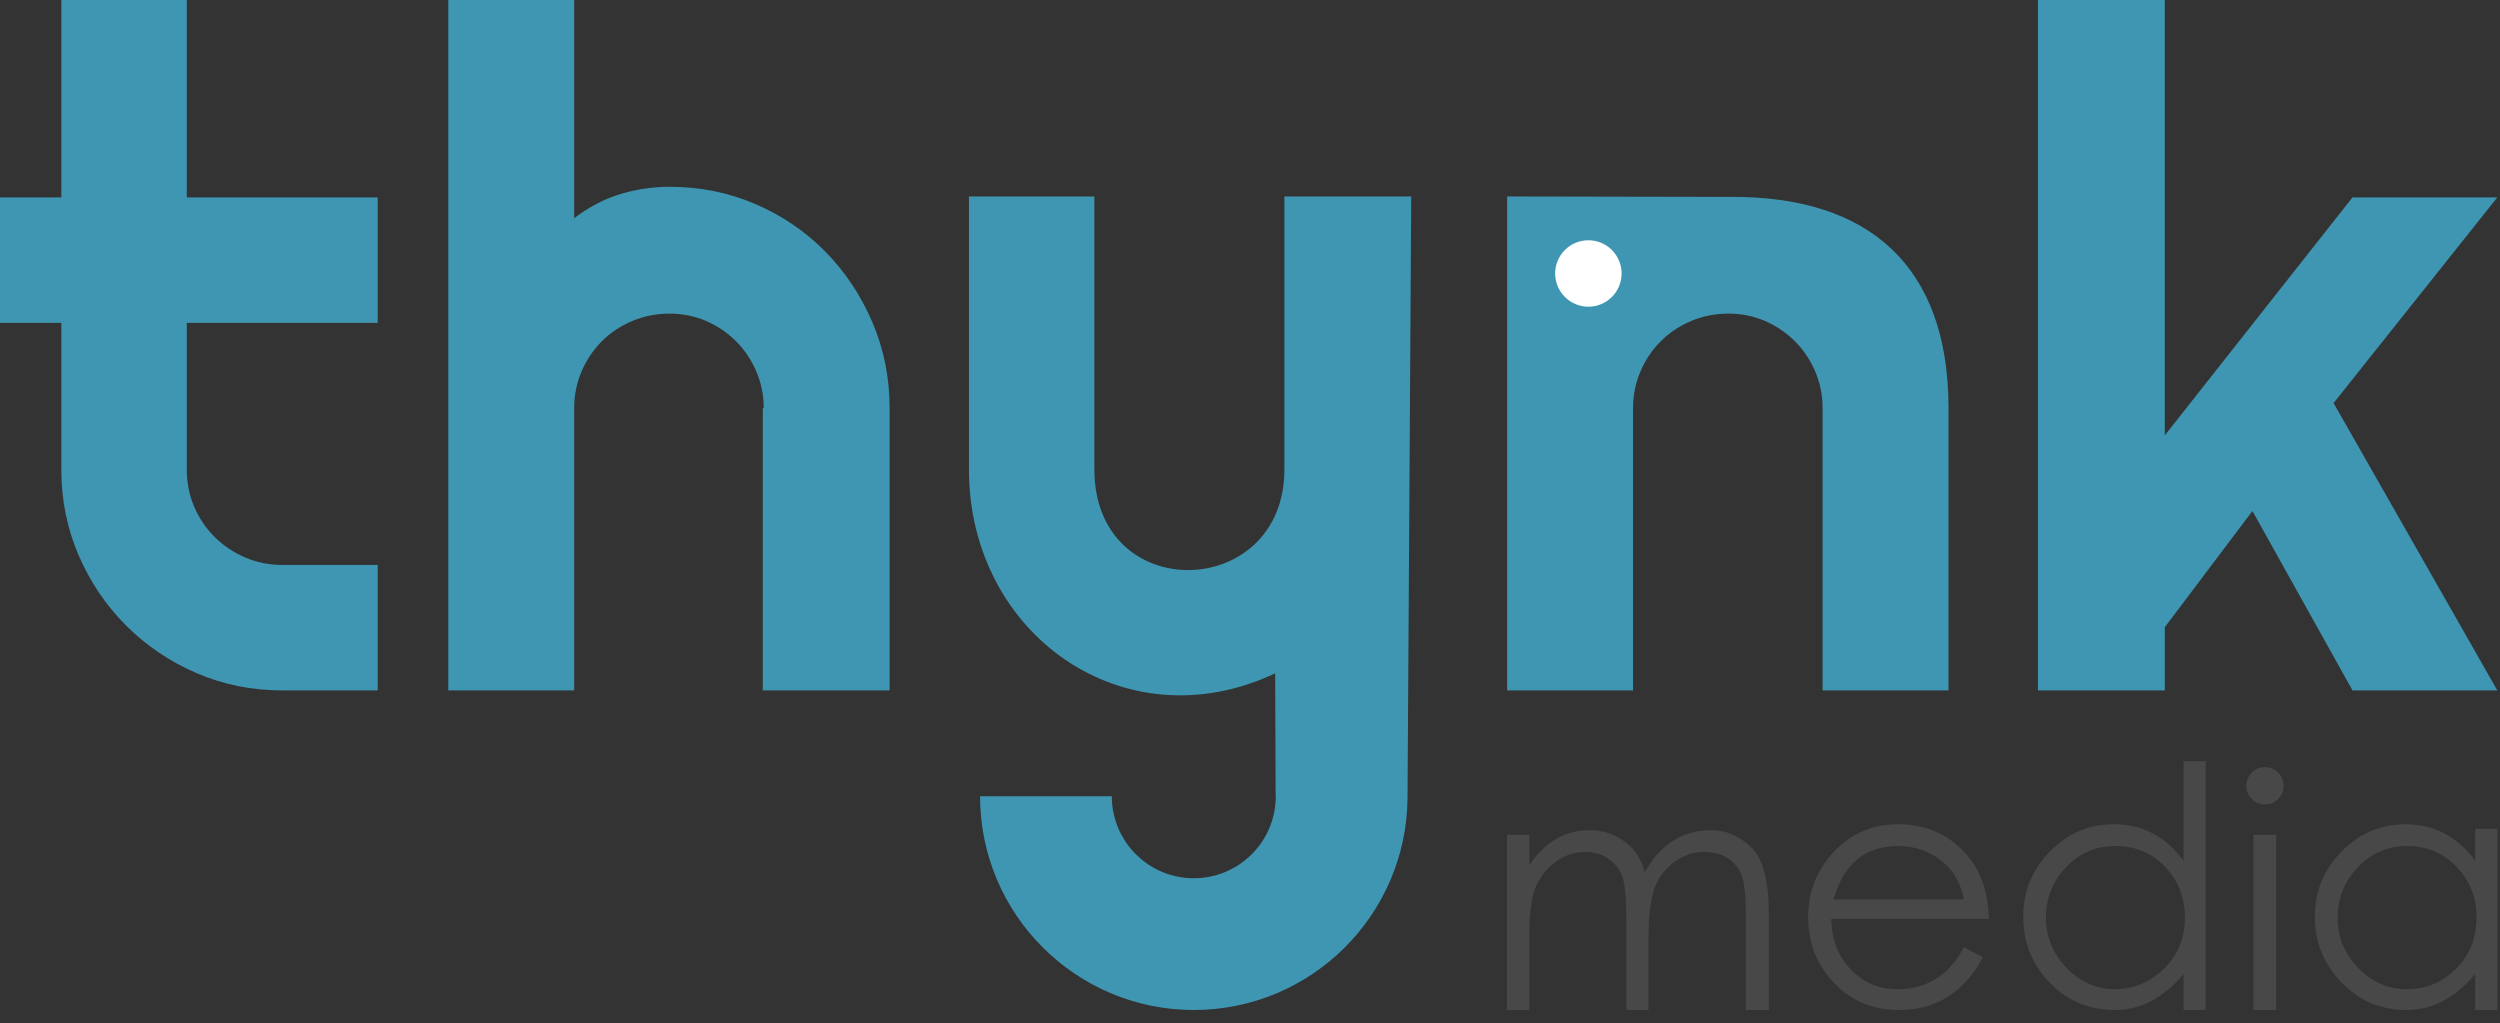 <?xml version="1.0" encoding="UTF-8" standalone="no"?>
<!DOCTYPE svg PUBLIC "-//W3C//DTD SVG 1.1//EN" "http://www.w3.org/Graphics/SVG/1.1/DTD/svg11.dtd">
<svg width="100%" height="100%" viewBox="0 0 171 70" version="1.1" xmlns="http://www.w3.org/2000/svg" xmlns:xlink="http://www.w3.org/1999/xlink" xml:space="preserve" xmlns:serif="http://www.serif.com/" style="fill-rule:evenodd;clip-rule:evenodd;stroke-linejoin:round;stroke-miterlimit:2;"><rect x="0" y="0" width="171" height="70" fill="#333333" stroke="none"/><path d="M19.306,47.223c-2.082,0 -4.038,-0.394 -5.868,-1.183c-1.829,-0.789 -3.433,-1.872 -4.81,-3.249c-1.378,-1.378 -2.461,-2.981 -3.25,-4.811c-0.788,-1.829 -1.183,-3.785 -1.183,-5.867l0,-10.031l-4.195,0l0,-8.581l4.195,0l0,-13.501l8.581,0l0,13.501l13.059,0l0,8.581l-13.059,0l0,10.031c0,0.904 0.168,1.751 0.504,2.539c0.337,0.789 0.8,1.478 1.388,2.066c0.589,0.589 1.283,1.057 2.082,1.404c0.8,0.347 1.651,0.521 2.556,0.521l6.529,0l0,8.58l-6.529,0Z" style="fill:#3f96b2;fill-rule:nonzero;"/><path d="M39.274,47.223l-8.612,0l0,-47.223l8.612,0l0,14.921c1.03,-0.778 2.092,-1.33 3.186,-1.656c1.093,-0.326 2.208,-0.489 3.343,-0.489c2.082,0 4.038,0.394 5.868,1.183c1.829,0.788 3.422,1.871 4.779,3.249c1.356,1.377 2.429,2.986 3.217,4.826c0.789,1.84 1.183,3.801 1.183,5.883l0,19.306l-8.675,0l0,-19.306l0.064,0c0,-0.883 -0.169,-1.719 -0.505,-2.507c-0.337,-0.789 -0.799,-1.478 -1.388,-2.067c-0.589,-0.589 -1.272,-1.051 -2.051,-1.388c-0.778,-0.336 -1.608,-0.504 -2.492,-0.504c-0.904,0 -1.756,0.168 -2.555,0.504c-0.799,0.337 -1.493,0.799 -2.082,1.388c-0.589,0.589 -1.051,1.278 -1.388,2.067c-0.336,0.788 -0.504,1.624 -0.504,2.507l0,19.306Z" style="fill:#3f96b2;fill-rule:nonzero;"/><path d="M111.701,47.223l-8.612,0l0,-33.785l15.281,0.03c9.458,-0.057 14.908,4.709 14.908,14.449l0,19.306l-8.612,0l0,-19.306c0,-0.883 -0.168,-1.719 -0.505,-2.507c-0.336,-0.789 -0.799,-1.478 -1.388,-2.067c-0.589,-0.589 -1.272,-1.051 -2.05,-1.388c-0.778,-0.336 -1.609,-0.504 -2.492,-0.504c-0.904,0 -1.756,0.168 -2.555,0.504c-0.799,0.337 -1.493,0.799 -2.082,1.388c-0.589,0.589 -1.052,1.278 -1.388,2.067c-0.337,0.788 -0.505,1.624 -0.505,2.507l0,19.306Z" style="fill:#3f96b2;fill-rule:nonzero;"/><path d="M148.072,47.223l-8.674,0l0,-47.223l8.674,0l0,29.779l12.839,-16.278l9.905,0l-11.198,14.069l11.198,19.653l-9.905,0l-6.845,-12.271l-5.994,7.949l0,4.322Z" style="fill:#3f96b2;fill-rule:nonzero;"/><circle cx="108.645" cy="18.706" r="2.272" style="fill:#fff;"/><path d="M87.253,54.463l-0.031,-8.407c-10.324,4.87 -20.946,-2.675 -20.946,-13.943l0,-18.675l8.58,0l0,18.675c0,9.345 12.997,9 12.997,0l0,-18.675l8.675,0l-0.253,41.025l0,0.095c-0.051,8.025 -6.582,14.525 -14.62,14.525c-8.069,0 -14.619,-6.551 -14.619,-14.62l9.011,0c0,3.096 2.513,5.609 5.608,5.609c3.095,0 5.608,-2.513 5.608,-5.609l-0.01,0Z" style="fill:#3f96b2;fill-rule:nonzero;"/><g><path d="M103.073,57.1l1.534,0l0,2.077c1.068,-1.595 2.437,-2.392 4.107,-2.392c0.888,0 1.681,0.251 2.381,0.755c0.7,0.504 1.17,1.215 1.41,2.133c0.497,-0.933 1.129,-1.647 1.896,-2.144c0.767,-0.496 1.651,-0.744 2.651,-0.744c1.001,0 1.907,0.387 2.72,1.162c0.812,0.774 1.218,2.305 1.218,4.592l0,6.544l-1.579,0l0,-6.544c0,-1.098 -0.068,-1.907 -0.203,-2.426c-0.136,-0.519 -0.429,-0.955 -0.881,-1.309c-0.451,-0.353 -1.049,-0.53 -1.794,-0.53c-0.744,0 -1.44,0.248 -2.087,0.745c-0.647,0.496 -1.091,1.128 -1.331,1.895c-0.241,0.767 -0.361,1.926 -0.361,3.475l0,4.694l-1.512,0l0,-6.138c0,-1.279 -0.068,-2.193 -0.203,-2.742c-0.136,-0.549 -0.437,-1.008 -0.903,-1.376c-0.466,-0.369 -1.038,-0.553 -1.715,-0.553c-0.677,0 -1.313,0.199 -1.907,0.598c-0.594,0.399 -1.061,0.944 -1.399,1.636c-0.339,0.692 -0.508,1.858 -0.508,3.498l0,5.077l-1.534,0l0,-11.983Z" style="fill:#484848;fill-rule:nonzero;"/><path d="M134.327,64.795l1.309,0.677c-1.294,2.408 -3.205,3.611 -5.732,3.611c-1.805,0 -3.295,-0.62 -4.468,-1.862c-1.174,-1.241 -1.76,-2.734 -1.76,-4.479c0,-1.745 0.59,-3.242 1.771,-4.491c1.181,-1.248 2.64,-1.873 4.378,-1.873c1.738,0 3.197,0.58 4.378,1.738c1.181,1.158 1.794,2.738 1.839,4.739l-10.787,0c0.045,1.444 0.501,2.606 1.366,3.486c0.865,0.88 1.914,1.32 3.148,1.32c2.03,0 3.55,-0.955 4.558,-2.866Zm0,-3.272c-0.211,-1.143 -0.737,-2.038 -1.58,-2.685c-0.842,-0.647 -1.813,-0.97 -2.911,-0.97c-2.256,0 -3.731,1.218 -4.423,3.655l8.914,0Z" style="fill:#484848;fill-rule:nonzero;"/><path d="M150.868,52.068l0,17.015l-1.512,0l0,-2.46c-1.369,1.64 -2.937,2.46 -4.705,2.46c-1.768,0 -3.253,-0.624 -4.457,-1.873c-1.203,-1.249 -1.805,-2.745 -1.805,-4.491c0,-1.745 0.609,-3.238 1.828,-4.479c1.218,-1.241 2.678,-1.862 4.378,-1.862c1.955,0 3.542,0.835 4.761,2.505l0,-6.815l1.512,0Zm-1.422,10.697c0,-1.369 -0.451,-2.528 -1.354,-3.476c-0.902,-0.947 -2.031,-1.421 -3.385,-1.421c-1.354,0 -2.486,0.485 -3.396,1.455c-0.91,0.971 -1.365,2.114 -1.365,3.43c0,1.317 0.466,2.464 1.399,3.442c0.933,0.977 2.035,1.466 3.306,1.466c1.271,0 2.388,-0.462 3.351,-1.387c0.963,-0.926 1.444,-2.095 1.444,-3.509Z" style="fill:#484848;fill-rule:nonzero;"/><path d="M153.644,53.761c0,-0.346 0.124,-0.647 0.372,-0.903c0.248,-0.256 0.549,-0.384 0.903,-0.384c0.353,0 0.654,0.124 0.902,0.373c0.248,0.248 0.373,0.549 0.373,0.902c0,0.354 -0.125,0.655 -0.373,0.903c-0.248,0.248 -0.549,0.372 -0.902,0.372c-0.354,0 -0.655,-0.128 -0.903,-0.383c-0.248,-0.256 -0.372,-0.549 -0.372,-0.88Zm0.496,3.339l1.557,0l0,11.983l-1.557,0l0,-11.983Z" style="fill:#484848;fill-rule:nonzero;"/><path d="M170.816,56.694l0,12.389l-1.512,0l0,-2.46c-1.369,1.64 -2.933,2.46 -4.693,2.46c-1.76,0 -3.246,-0.628 -4.457,-1.884c-1.211,-1.256 -1.817,-2.753 -1.817,-4.491c0,-1.737 0.61,-3.227 1.828,-4.468c1.219,-1.241 2.678,-1.862 4.378,-1.862c1.956,0 3.543,0.835 4.761,2.505l0,-2.189l1.512,0Zm-1.421,6.048c0,-1.369 -0.459,-2.524 -1.377,-3.464c-0.917,-0.94 -2.042,-1.41 -3.373,-1.41c-1.332,0 -2.456,0.485 -3.374,1.455c-0.918,0.971 -1.377,2.118 -1.377,3.442c0,1.323 0.467,2.471 1.399,3.441c0.933,0.97 2.05,1.455 3.352,1.455c1.301,0 2.418,-0.466 3.351,-1.399c0.932,-0.932 1.399,-2.106 1.399,-3.52Z" style="fill:#484848;fill-rule:nonzero;"/></g></svg>